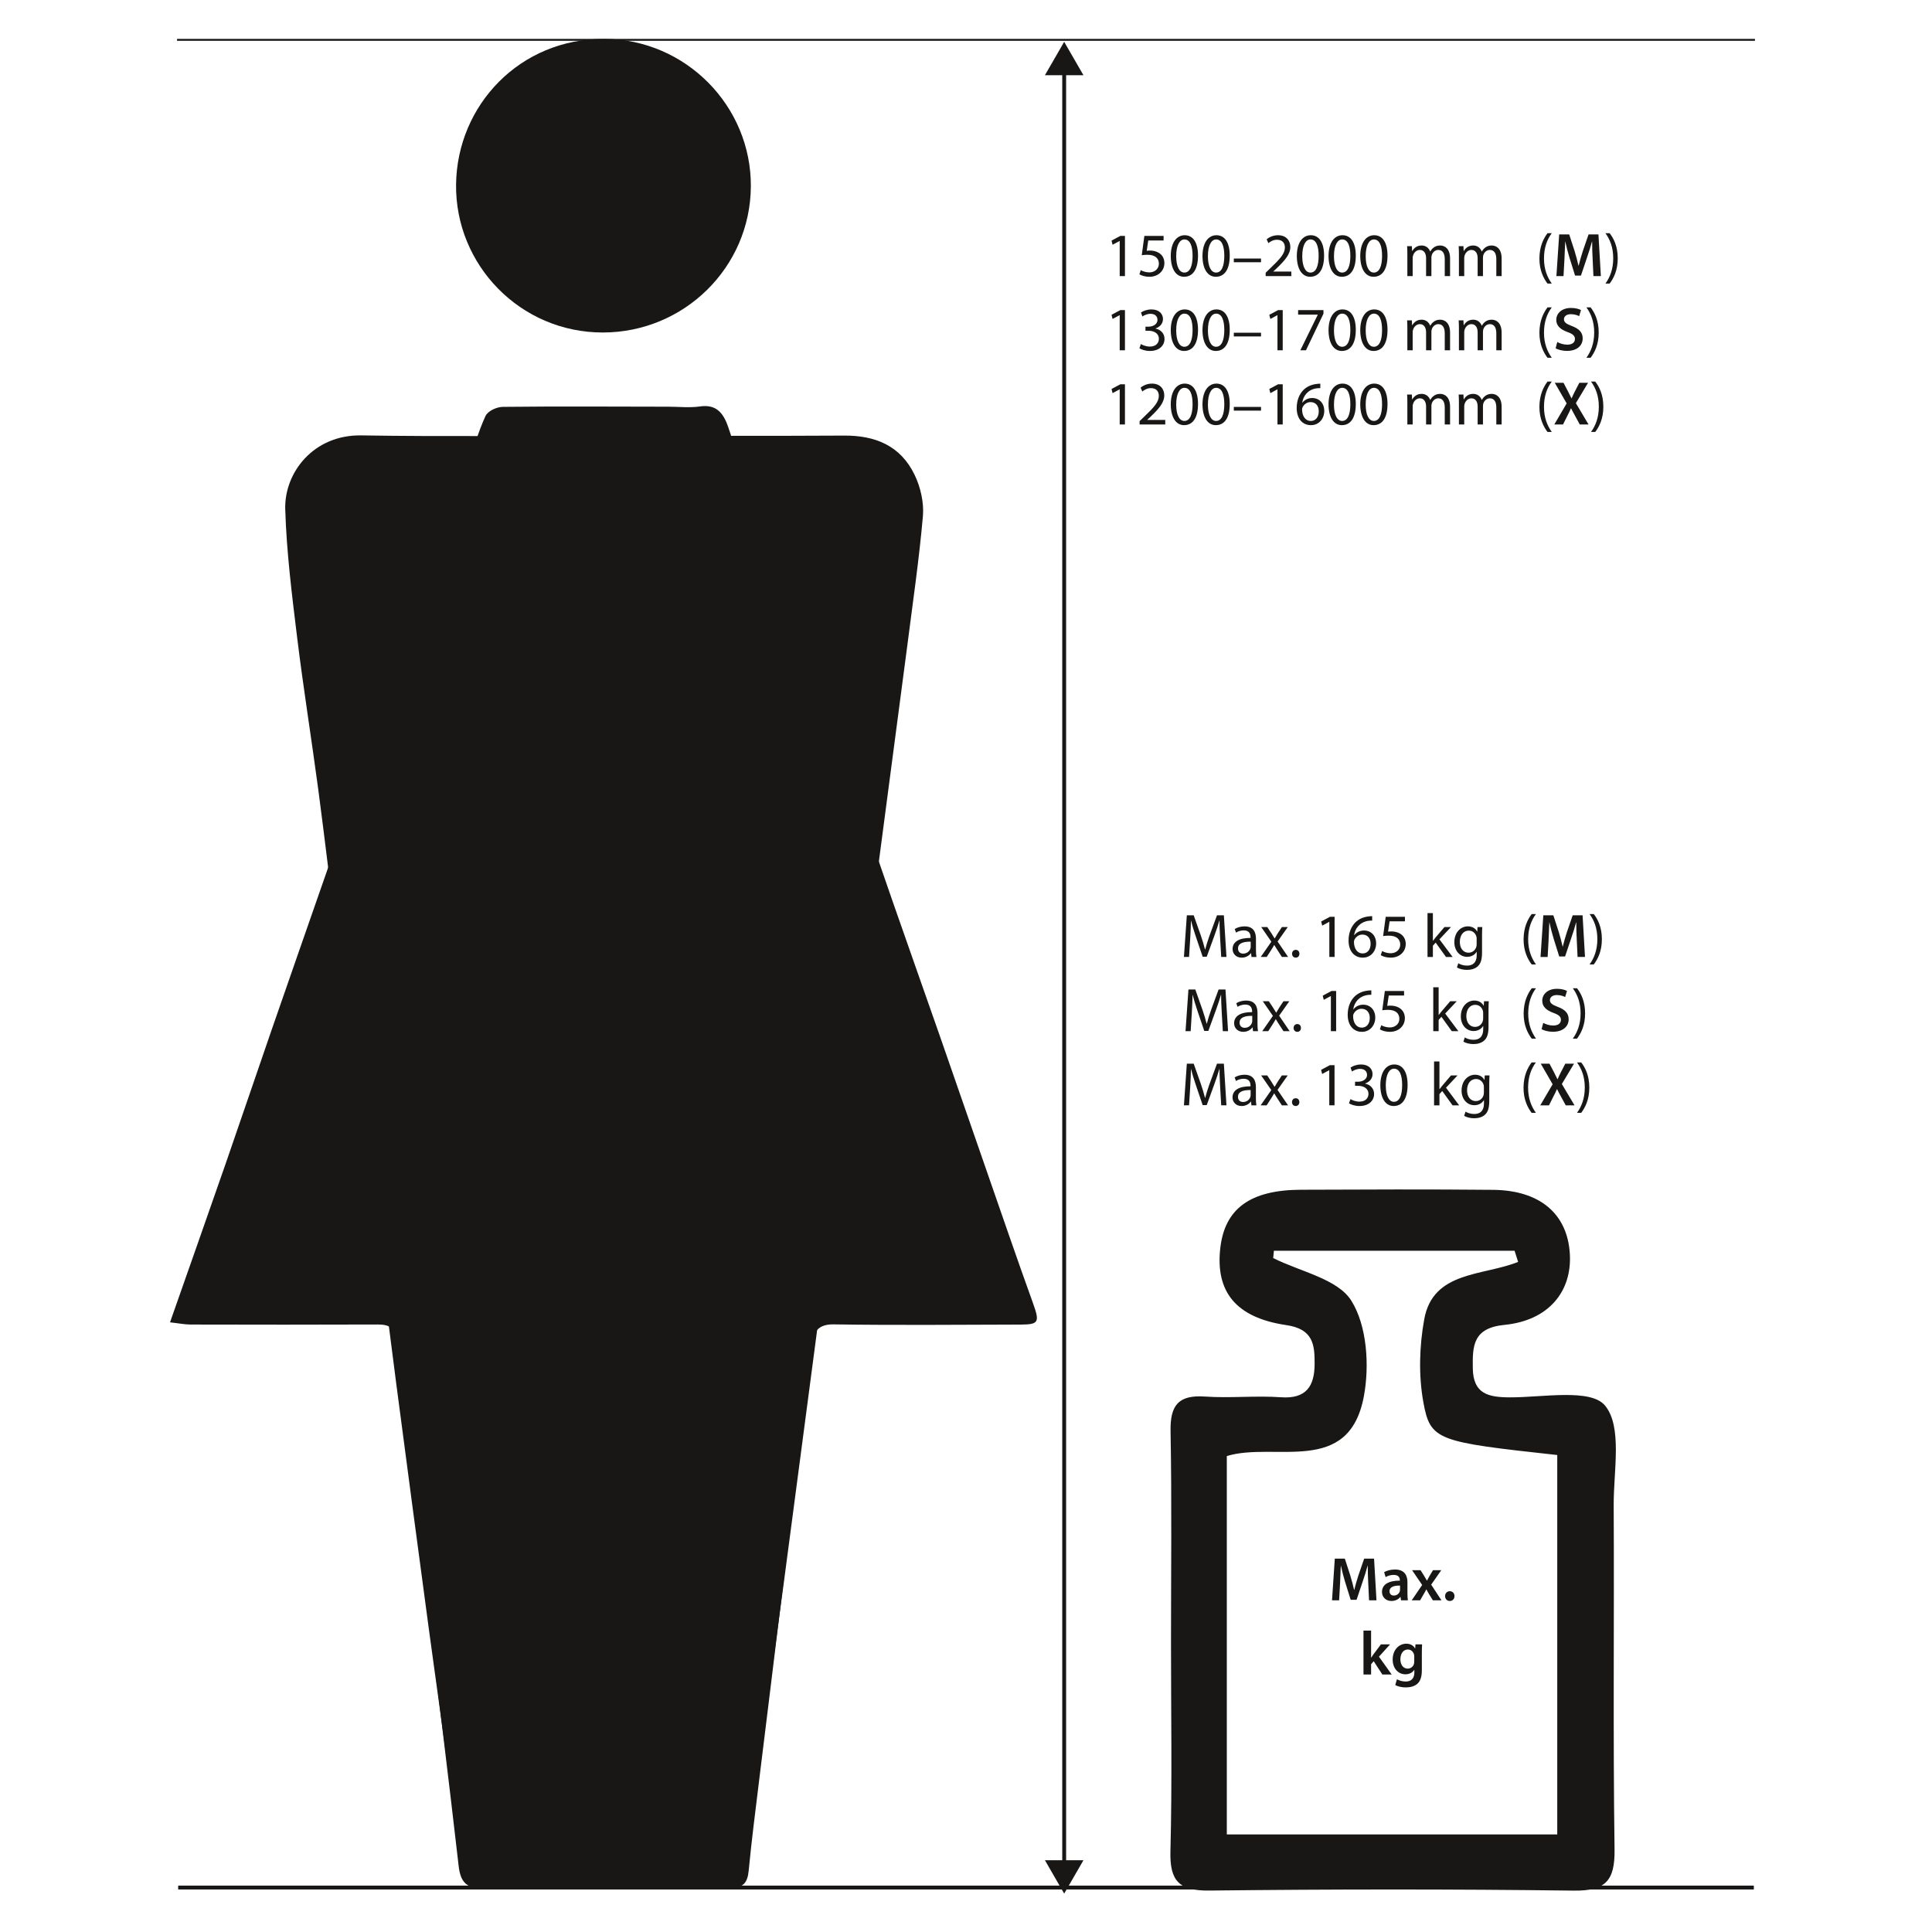 <?xml version="1.0" encoding="UTF-8"?>
<svg id="a" data-name="outline" xmlns="http://www.w3.org/2000/svg" xmlns:xlink="http://www.w3.org/1999/xlink" viewBox="0 0 1000 1000">
  <defs>
    <clipPath id="b">
      <rect x="77.63" y="20.12" width="844.741" height="959.999" style="fill: none;"/>
    </clipPath>
    <clipPath id="c">
      <rect x="77.63" y="20.12" width="844.741" height="959.999" style="fill: none;"/>
    </clipPath>
  </defs>
  <line x1="550.82" y1="965.768" x2="550.82" y2="36.007" style="fill: none; stroke: #181716; stroke-miterlimit: 10; stroke-width: 2.002px;"/>
  <polygon points="540.848 962.851 550.818 980.12 560.789 962.851 540.848 962.851" style="fill: #181716;"/>
  <polygon points="540.848 38.926 560.793 38.926 550.818 21.657 540.848 38.926" style="fill: #181716;"/>
  <line x1="92.22" y1="976.991" x2="907.781" y2="976.991" style="fill: none; stroke: #181716; stroke-miterlimit: 10; stroke-width: 2.002px;"/>
  <g style="clip-path: url(#b);">
    <line x1="91.629" y1="20.125" x2="908.369" y2="20.125" style="fill: none; stroke: #181716; stroke-miterlimit: 10; stroke-width: 2.002px;"/>
    <path d="M606.106,850.566c.004-36.611.442-73.222-.227-109.816-.244-13.386,4.073-18.849,17.795-17.898,13.068.914,26.301-.562,39.365.368,13.13.935,17.315-5.823,17.402-17.063.079-10.041-.682-18.233-14.544-20.264-26.281-3.854-36.789-17.331-34.295-39.75,2.283-20.499,15.442-30.222,41.693-30.333,33.17-.141,66.344-.269,99.515.05,24.262.232,38.476,12.423,39.733,33.079,1.187,19.503-10.975,34.564-33.795,36.809-16.364,1.609-16.616,10.806-16.426,22.555.215,13.279,8.167,14.941,19.292,14.966,17.03.033,41.689-4.702,49.12,4.222,9.094,10.922,4.413,33.844,4.508,51.585.318,59.401-.389,118.806.447,178.195.232,16.277-4.735,21.521-21.14,21.31-62.879-.802-125.779-.74-188.662-.033-15.479.17-20.466-4.888-20.077-20.247.918-35.891.294-71.824.298-107.736M659.366,647.393c-.12,1.257-.24,2.51-.36,3.772,13.953,7.051,33.311,10.719,40.432,22.058,8.122,12.944,9.454,33.476,6.517,49.381-7.7,41.681-46.006,23.485-70.96,31.04v195.857h171.037v-196.382c-62.11-6.823-65.691-7.373-69.31-27.364-2.514-13.87-2.076-28.969.455-42.901,4.57-25.147,30.523-22.36,48.599-29.705-.612-1.919-1.224-3.838-1.832-5.756h-124.579Z" style="fill: #181716;"/>
  </g>
  <g>
    <path d="M708.203,819.517c-.128-2.783-.288-6.144-.256-9.055h-.096c-.704,2.624-1.601,5.535-2.561,8.255l-3.136,9.344h-3.039l-2.88-9.216c-.832-2.751-1.601-5.695-2.176-8.383h-.064c-.096,2.815-.224,6.239-.384,9.184l-.48,8.671h-3.68l1.44-21.566h5.184l2.815,8.671c.769,2.528,1.44,5.088,1.984,7.488h.096c.576-2.336,1.312-4.992,2.144-7.52l2.976-8.64h5.12l1.248,21.566h-3.84l-.416-8.8Z" style="fill: #181716;"/>
    <path d="M725.163,828.316l-.256-1.728h-.096c-.96,1.216-2.592,2.079-4.607,2.079-3.136,0-4.896-2.271-4.896-4.64,0-3.936,3.487-5.919,9.247-5.887v-.257c0-1.023-.416-2.72-3.168-2.72-1.536,0-3.136.48-4.191,1.152l-.769-2.56c1.152-.704,3.168-1.376,5.632-1.376,4.991,0,6.432,3.168,6.432,6.56v5.631c0,1.408.063,2.784.224,3.744h-3.552ZM724.651,820.701c-2.784-.064-5.439.544-5.439,2.911,0,1.536.992,2.24,2.239,2.24,1.568,0,2.721-1.023,3.072-2.144.096-.288.128-.608.128-.864v-2.144Z" style="fill: #181716;"/>
    <path d="M735.275,812.733l1.856,2.944c.512.831.96,1.6,1.407,2.399h.097c.447-.864.896-1.664,1.344-2.464l1.728-2.88h4.288l-5.216,7.487,5.312,8.096h-4.447l-1.92-3.104c-.513-.832-.96-1.664-1.408-2.528h-.063c-.448.896-.896,1.664-1.408,2.528l-1.792,3.104h-4.352l5.407-7.936-5.216-7.647h4.384Z" style="fill: #181716;"/>
    <path d="M747.979,826.141c0-1.472,1.024-2.528,2.432-2.528,1.44,0,2.432,1.024,2.432,2.528,0,1.439-.96,2.527-2.432,2.527-1.439,0-2.432-1.088-2.432-2.527Z" style="fill: #181716;"/>
  </g>
  <g>
    <path d="M709.675,857.976h.063c.384-.608.832-1.28,1.248-1.824l3.775-5.023h4.736l-5.76,6.368,6.592,9.215h-4.832l-4.479-6.88-1.344,1.568v5.312h-3.936v-22.719h3.936v13.983Z" style="fill: #181716;"/>
    <path d="M736.073,851.128c-.063,1.056-.128,2.336-.128,4.479v8.832c0,3.264-.672,5.6-2.304,7.071-1.632,1.439-3.872,1.888-6.016,1.888-1.983,0-4.096-.416-5.439-1.248l.864-2.976c.991.576,2.655,1.184,4.543,1.184,2.561,0,4.48-1.344,4.48-4.703v-1.344h-.064c-.896,1.376-2.496,2.304-4.544,2.304-3.871,0-6.623-3.2-6.623-7.616,0-5.119,3.327-8.223,7.071-8.223,2.368,0,3.775,1.151,4.512,2.432h.063l.16-2.08h3.424ZM732.01,857.367c0-.352-.032-.735-.128-1.056-.416-1.439-1.536-2.527-3.2-2.527-2.207,0-3.84,1.92-3.84,5.087,0,2.656,1.345,4.8,3.809,4.8,1.472,0,2.751-.96,3.199-2.367.096-.416.16-.96.16-1.408v-2.528Z" style="fill: #181716;"/>
  </g>
  <g style="clip-path: url(#c);">
    <path d="M312.277,225.541c41.54,0,83.08.161,124.621-.079,15.843-.095,29.122,4.95,36.553,20.417,3.015,6.273,4.851,14.284,4.251,21.211-1.964,22.526-5.264,44.923-8.122,67.358-1.89,14.879-61.903,469.87-63.913,484.985-3.751,28.22-7.593,56.424-11.377,84.64-2.961,22.166-5.93,44.336-8.792,66.518-.641,4.979-3.767,6.108-7.651,6.191-6.964.153-13.928.215-20.892.211-35.536-.025-71.071-.054-106.611-.141-9.95-.025-10.521-1.183-11.848-11.703-3.432-27.236-7.27-54.414-10.971-81.612-1.848-13.601-3.796-27.186-5.612-40.788-5.653-42.318-11.352-84.623-16.868-126.961-4.954-38.054-9.516-76.166-14.573-114.208-4.95-37.285-10.434-74.487-15.438-111.764-3.623-26.955-6.683-53.992-10.268-80.951-3.523-26.442-7.775-52.78-11.008-79.259-2.676-21.909-5.442-43.918-6.116-65.956-.579-19.035,14.66-38.67,39.295-38.286,41.772.662,83.56.182,125.34.178" style="fill: #181716;"/>
    <path d="M88.002,684.434c10.066-28.679,19.548-55.514,28.898-82.419,7.985-22.976,15.76-46.048,23.721-69.037,9.511-27.484,19.126-54.918,28.687-82.382,8.006-22.968,16.016-45.932,23.994-68.913,7.981-22.985,15.901-45.998,23.874-68.983,8.25-23.77,16.546-47.516,24.796-71.282,3.031-8.722,5.488-17.795,9.292-26.024,1.278-2.762,5.893-4.772,9.003-4.805,28.617-.318,57.247-.124,85.876-.083,5.38.008,10.831.629,16.128-.128,7.791-1.117,11.935,2.465,14.739,10.926,9.069,27.385,18.564,54.575,28.03,81.778,9.557,27.455,19.329,54.811,28.902,82.266,9.474,27.182,18.779,54.447,28.237,81.637,8.085,23.233,16.318,46.395,24.424,69.62,8.01,22.968,15.925,45.986,23.923,68.962,7.994,22.98,15.884,46.015,24.126,68.875,3.54,9.826,3.114,11.133-6.335,11.153-32.298.079-64.595.389-96.889-.103-7.667-.116-10.698,3.627-11.658,11.463-1.563,12.741-3.077,25.499-4.561,38.257-3.507,30.06-6.894,60.141-10.496,90.185-3.904,32.579-8.015,65.124-11.984,97.691-1.828,15.007-3.759,30.007-5.198,45.072-.616,6.464-2.928,8.817-8.436,8.796-43.798-.157-87.592-.116-131.39-.045-6.505.008-9.4-3.106-10.305-11.05-5.273-46.217-11.083-92.352-16.525-138.545-3.54-30.044-6.737-60.141-10.14-90.21-1.605-14.184-3.457-28.332-4.954-42.533-.794-7.46-4.623-9.04-10.248-9.015-32.298.136-64.595.091-96.893.021-3.056-.008-6.108-.641-10.636-1.145" style="fill: #181716;"/>
    <path d="M388.64,96.561c-.294,41.867-34.539,75.463-76.513,75.542-42.789.074-76.575-34.969-76.067-76.65.5-40.936,32.98-75.562,76.828-75.327,42.078.227,76.042,34.824,75.752,76.435" style="fill: #181716;"/>
  </g>
  <g>
    <path d="M579.554,124.731h-.064l-3.615,1.952-.544-2.144,4.543-2.433h2.4v20.799h-2.72v-18.175Z" style="fill: #181716;"/>
    <path d="M602.272,124.476h-7.936l-.8,5.344c.479-.064.928-.128,1.695-.128,1.6,0,3.2.352,4.479,1.12,1.632.928,2.976,2.72,2.976,5.343,0,4.064-3.231,7.104-7.743,7.104-2.271,0-4.191-.64-5.184-1.279l.704-2.145c.864.513,2.56,1.152,4.447,1.152,2.656,0,4.928-1.728,4.928-4.512-.031-2.688-1.823-4.607-5.983-4.607-1.184,0-2.111.128-2.88.224l1.344-9.983h9.952v2.368Z" style="fill: #181716;"/>
    <path d="M620.096,132.283c0,7.071-2.624,10.975-7.231,10.975-4.063,0-6.815-3.808-6.879-10.687,0-6.976,3.008-10.815,7.231-10.815,4.383,0,6.879,3.903,6.879,10.527ZM608.801,132.603c0,5.408,1.664,8.479,4.224,8.479,2.88,0,4.256-3.359,4.256-8.671,0-5.12-1.312-8.479-4.224-8.479-2.464,0-4.256,3.008-4.256,8.671Z" style="fill: #181716;"/>
    <path d="M636.511,132.283c0,7.071-2.624,10.975-7.231,10.975-4.063,0-6.815-3.808-6.879-10.687,0-6.976,3.008-10.815,7.231-10.815,4.383,0,6.879,3.903,6.879,10.527ZM625.216,132.603c0,5.408,1.664,8.479,4.224,8.479,2.88,0,4.256-3.359,4.256-8.671,0-5.12-1.312-8.479-4.224-8.479-2.464,0-4.256,3.008-4.256,8.671Z" style="fill: #181716;"/>
    <path d="M652.703,133.819v1.919h-14.079v-1.919h14.079Z" style="fill: #181716;"/>
    <path d="M655.103,142.906v-1.728l2.208-2.145c5.312-5.056,7.712-7.743,7.744-10.879,0-2.111-1.024-4.063-4.128-4.063-1.888,0-3.456.96-4.416,1.76l-.896-1.984c1.439-1.216,3.487-2.111,5.888-2.111,4.479,0,6.367,3.071,6.367,6.048,0,3.839-2.784,6.943-7.168,11.167l-1.663,1.536v.063h9.343v2.336h-13.279Z" style="fill: #181716;"/>
    <path d="M685.342,132.283c0,7.071-2.624,10.975-7.231,10.975-4.063,0-6.815-3.808-6.879-10.687,0-6.976,3.008-10.815,7.231-10.815,4.383,0,6.879,3.903,6.879,10.527ZM674.047,132.603c0,5.408,1.664,8.479,4.224,8.479,2.88,0,4.256-3.359,4.256-8.671,0-5.12-1.312-8.479-4.224-8.479-2.464,0-4.256,3.008-4.256,8.671Z" style="fill: #181716;"/>
    <path d="M701.757,132.283c0,7.071-2.624,10.975-7.231,10.975-4.063,0-6.815-3.808-6.879-10.687,0-6.976,3.008-10.815,7.231-10.815,4.383,0,6.879,3.903,6.879,10.527ZM690.462,132.603c0,5.408,1.664,8.479,4.224,8.479,2.88,0,4.256-3.359,4.256-8.671,0-5.12-1.312-8.479-4.224-8.479-2.464,0-4.256,3.008-4.256,8.671Z" style="fill: #181716;"/>
    <path d="M718.173,132.283c0,7.071-2.624,10.975-7.231,10.975-4.063,0-6.815-3.808-6.879-10.687,0-6.976,3.008-10.815,7.231-10.815,4.383,0,6.879,3.903,6.879,10.527ZM706.878,132.603c0,5.408,1.664,8.479,4.224,8.479,2.88,0,4.256-3.359,4.256-8.671,0-5.12-1.312-8.479-4.224-8.479-2.464,0-4.256,3.008-4.256,8.671Z" style="fill: #181716;"/>
    <path d="M728.444,131.611c0-1.601-.032-2.912-.128-4.192h2.464l.128,2.496h.096c.864-1.472,2.304-2.848,4.864-2.848,2.111,0,3.711,1.28,4.383,3.104h.064c.479-.863,1.088-1.535,1.728-2.016.928-.704,1.952-1.088,3.424-1.088,2.048,0,5.088,1.344,5.088,6.72v9.119h-2.752v-8.768c0-2.976-1.088-4.768-3.359-4.768-1.601,0-2.848,1.184-3.328,2.56-.128.385-.224.896-.224,1.408v9.567h-2.752v-9.279c0-2.464-1.088-4.256-3.231-4.256-1.761,0-3.04,1.408-3.488,2.816-.16.415-.224.896-.224,1.375v9.344h-2.752v-11.295Z" style="fill: #181716;"/>
    <path d="M755.133,131.611c0-1.601-.032-2.912-.128-4.192h2.464l.128,2.496h.096c.864-1.472,2.304-2.848,4.864-2.848,2.111,0,3.711,1.28,4.383,3.104h.064c.479-.863,1.088-1.535,1.728-2.016.928-.704,1.952-1.088,3.424-1.088,2.048,0,5.088,1.344,5.088,6.72v9.119h-2.752v-8.768c0-2.976-1.088-4.768-3.359-4.768-1.601,0-2.848,1.184-3.328,2.56-.128.385-.224.896-.224,1.408v9.567h-2.752v-9.279c0-2.464-1.088-4.256-3.231-4.256-1.761,0-3.04,1.408-3.488,2.816-.16.415-.224.896-.224,1.375v9.344h-2.752v-11.295Z" style="fill: #181716;"/>
    <path d="M803.195,120.7c-2.336,3.136-4.031,7.295-4.031,13.087,0,5.695,1.76,9.791,4.031,12.991h-2.208c-2.016-2.656-4.191-6.752-4.191-12.991.032-6.304,2.176-10.399,4.191-13.087h2.208Z" style="fill: #181716;"/>
  </g>
  <path d="M824.344,134.106c-.128-2.783-.288-6.144-.256-9.055h-.096c-.704,2.624-1.601,5.535-2.561,8.255l-3.136,9.344h-3.039l-2.88-9.216c-.832-2.751-1.601-5.695-2.176-8.383h-.064c-.096,2.815-.224,6.239-.384,9.184l-.48,8.671h-3.68l1.44-21.566h5.184l2.815,8.671c.769,2.528,1.44,5.088,1.984,7.488h.096c.576-2.336,1.312-4.992,2.144-7.52l2.976-8.64h5.12l1.248,21.566h-3.84l-.416-8.8Z" style="fill: #181716;"/>
  <path d="M830.97,146.778c2.272-3.168,4.032-7.328,4.032-13.087,0-5.729-1.729-9.824-4.032-12.991h2.176c2.048,2.623,4.192,6.719,4.192,13.022,0,6.271-2.145,10.336-4.192,13.056h-2.176Z" style="fill: #181716;"/>
  <g>
    <path d="M579.554,163.134h-.064l-3.615,1.952-.544-2.144,4.543-2.433h2.4v20.799h-2.72v-18.175Z" style="fill: #181716;"/>
    <path d="M590.529,178.077c.8.512,2.655,1.312,4.607,1.312,3.615,0,4.735-2.304,4.703-4.031-.031-2.912-2.655-4.16-5.375-4.16h-1.568v-2.111h1.568c2.048,0,4.64-1.057,4.64-3.521,0-1.663-1.057-3.136-3.648-3.136-1.663,0-3.264.736-4.159,1.376l-.736-2.048c1.088-.8,3.2-1.6,5.439-1.6,4.096,0,5.952,2.432,5.952,4.96,0,2.144-1.28,3.968-3.84,4.896v.063c2.56.513,4.64,2.432,4.64,5.344,0,3.328-2.592,6.239-7.583,6.239-2.336,0-4.384-.735-5.408-1.407l.769-2.176Z" style="fill: #181716;"/>
    <path d="M620.096,170.686c0,7.071-2.624,10.975-7.231,10.975-4.063,0-6.815-3.808-6.879-10.687,0-6.976,3.008-10.815,7.231-10.815,4.383,0,6.879,3.903,6.879,10.527ZM608.801,171.005c0,5.408,1.664,8.479,4.224,8.479,2.88,0,4.256-3.359,4.256-8.671,0-5.12-1.312-8.479-4.224-8.479-2.464,0-4.256,3.008-4.256,8.671Z" style="fill: #181716;"/>
    <path d="M636.511,170.686c0,7.071-2.624,10.975-7.231,10.975-4.063,0-6.815-3.808-6.879-10.687,0-6.976,3.008-10.815,7.231-10.815,4.383,0,6.879,3.903,6.879,10.527ZM625.216,171.005c0,5.408,1.664,8.479,4.224,8.479,2.88,0,4.256-3.359,4.256-8.671,0-5.12-1.312-8.479-4.224-8.479-2.464,0-4.256,3.008-4.256,8.671Z" style="fill: #181716;"/>
    <path d="M652.703,172.222v1.919h-14.079v-1.919h14.079Z" style="fill: #181716;"/>
    <path d="M661.215,163.134h-.064l-3.615,1.952-.544-2.144,4.543-2.433h2.4v20.799h-2.72v-18.175Z" style="fill: #181716;"/>
    <path d="M685.022,160.51v1.856l-9.056,18.942h-2.912l9.023-18.398v-.064h-10.175v-2.336h13.119Z" style="fill: #181716;"/>
    <path d="M701.757,170.686c0,7.071-2.624,10.975-7.231,10.975-4.063,0-6.815-3.808-6.879-10.687,0-6.976,3.008-10.815,7.231-10.815,4.383,0,6.879,3.903,6.879,10.527ZM690.462,171.005c0,5.408,1.664,8.479,4.224,8.479,2.88,0,4.256-3.359,4.256-8.671,0-5.12-1.312-8.479-4.224-8.479-2.464,0-4.256,3.008-4.256,8.671Z" style="fill: #181716;"/>
    <path d="M718.173,170.686c0,7.071-2.624,10.975-7.231,10.975-4.063,0-6.815-3.808-6.879-10.687,0-6.976,3.008-10.815,7.231-10.815,4.383,0,6.879,3.903,6.879,10.527ZM706.878,171.005c0,5.408,1.664,8.479,4.224,8.479,2.88,0,4.256-3.359,4.256-8.671,0-5.12-1.312-8.479-4.224-8.479-2.464,0-4.256,3.008-4.256,8.671Z" style="fill: #181716;"/>
    <path d="M728.444,170.014c0-1.601-.032-2.912-.128-4.192h2.464l.128,2.496h.096c.864-1.472,2.304-2.848,4.864-2.848,2.111,0,3.711,1.28,4.383,3.104h.064c.479-.863,1.088-1.535,1.728-2.016.928-.704,1.952-1.088,3.424-1.088,2.048,0,5.088,1.344,5.088,6.72v9.119h-2.752v-8.768c0-2.976-1.088-4.768-3.359-4.768-1.601,0-2.848,1.184-3.328,2.56-.128.385-.224.896-.224,1.408v9.567h-2.752v-9.279c0-2.464-1.088-4.256-3.231-4.256-1.761,0-3.04,1.408-3.488,2.816-.16.415-.224.896-.224,1.375v9.344h-2.752v-11.295Z" style="fill: #181716;"/>
    <path d="M755.133,170.014c0-1.601-.032-2.912-.128-4.192h2.464l.128,2.496h.096c.864-1.472,2.304-2.848,4.864-2.848,2.111,0,3.711,1.28,4.383,3.104h.064c.479-.863,1.088-1.535,1.728-2.016.928-.704,1.952-1.088,3.424-1.088,2.048,0,5.088,1.344,5.088,6.72v9.119h-2.752v-8.768c0-2.976-1.088-4.768-3.359-4.768-1.601,0-2.848,1.184-3.328,2.56-.128.385-.224.896-.224,1.408v9.567h-2.752v-9.279c0-2.464-1.088-4.256-3.231-4.256-1.761,0-3.04,1.408-3.488,2.816-.16.415-.224.896-.224,1.375v9.344h-2.752v-11.295Z" style="fill: #181716;"/>
    <path d="M803.195,159.103c-2.336,3.136-4.031,7.295-4.031,13.087,0,5.695,1.76,9.791,4.031,12.991h-2.208c-2.016-2.656-4.191-6.752-4.191-12.991.032-6.304,2.176-10.399,4.191-13.087h2.208Z" style="fill: #181716;"/>
  </g>
  <path d="M806.041,177.021c1.28.736,3.2,1.376,5.216,1.376,2.527,0,3.936-1.184,3.936-2.943,0-1.632-1.088-2.592-3.84-3.584-3.552-1.279-5.823-3.168-5.823-6.271,0-3.52,2.943-6.207,7.615-6.207,2.336,0,4.063.512,5.184,1.088l-.96,3.167c-.768-.416-2.271-1.023-4.288-1.023-2.495,0-3.583,1.344-3.583,2.592,0,1.664,1.248,2.432,4.128,3.552,3.743,1.408,5.567,3.296,5.567,6.399,0,3.456-2.624,6.464-8.191,6.464-2.272,0-4.64-.641-5.824-1.344l.864-3.265Z" style="fill: #181716;"/>
  <path d="M821.118,185.181c2.272-3.168,4.032-7.328,4.032-13.087,0-5.729-1.729-9.824-4.032-12.991h2.176c2.048,2.623,4.192,6.719,4.192,13.022,0,6.271-2.145,10.336-4.192,13.056h-2.176Z" style="fill: #181716;"/>
  <g>
    <path d="M579.554,201.532h-.064l-3.615,1.952-.544-2.144,4.543-2.433h2.4v20.799h-2.72v-18.175Z" style="fill: #181716;"/>
    <path d="M589.856,219.707v-1.728l2.208-2.145c5.312-5.056,7.712-7.743,7.744-10.879,0-2.111-1.024-4.063-4.128-4.063-1.888,0-3.456.96-4.416,1.76l-.896-1.984c1.439-1.216,3.487-2.111,5.888-2.111,4.479,0,6.367,3.071,6.367,6.048,0,3.839-2.784,6.943-7.168,11.167l-1.663,1.536v.063h9.343v2.336h-13.279Z" style="fill: #181716;"/>
    <path d="M620.096,209.084c0,7.071-2.624,10.975-7.231,10.975-4.063,0-6.815-3.808-6.879-10.687,0-6.976,3.008-10.815,7.231-10.815,4.383,0,6.879,3.903,6.879,10.527ZM608.801,209.403c0,5.408,1.664,8.479,4.224,8.479,2.88,0,4.256-3.359,4.256-8.671,0-5.12-1.312-8.479-4.224-8.479-2.464,0-4.256,3.008-4.256,8.671Z" style="fill: #181716;"/>
    <path d="M636.511,209.084c0,7.071-2.624,10.975-7.231,10.975-4.063,0-6.815-3.808-6.879-10.687,0-6.976,3.008-10.815,7.231-10.815,4.383,0,6.879,3.903,6.879,10.527ZM625.216,209.403c0,5.408,1.664,8.479,4.224,8.479,2.88,0,4.256-3.359,4.256-8.671,0-5.12-1.312-8.479-4.224-8.479-2.464,0-4.256,3.008-4.256,8.671Z" style="fill: #181716;"/>
    <path d="M652.703,210.62v1.919h-14.079v-1.919h14.079Z" style="fill: #181716;"/>
    <path d="M661.215,201.532h-.064l-3.615,1.952-.544-2.144,4.543-2.433h2.4v20.799h-2.72v-18.175Z" style="fill: #181716;"/>
    <path d="M683.391,200.893c-.576-.032-1.312,0-2.112.128-4.416.735-6.752,3.968-7.231,7.392h.096c.992-1.312,2.72-2.4,5.023-2.4,3.68,0,6.271,2.656,6.271,6.72,0,3.808-2.592,7.327-6.911,7.327-4.447,0-7.359-3.455-7.359-8.863,0-4.096,1.472-7.327,3.52-9.375,1.729-1.696,4.032-2.752,6.655-3.071.832-.129,1.536-.16,2.049-.16v2.304ZM682.59,212.892c0-2.976-1.695-4.768-4.287-4.768-1.696,0-3.264,1.056-4.032,2.56-.191.32-.319.736-.319,1.248.063,3.424,1.632,5.951,4.575,5.951,2.432,0,4.063-2.016,4.063-4.991Z" style="fill: #181716;"/>
    <path d="M701.757,209.084c0,7.071-2.624,10.975-7.231,10.975-4.063,0-6.815-3.808-6.879-10.687,0-6.976,3.008-10.815,7.231-10.815,4.383,0,6.879,3.903,6.879,10.527ZM690.462,209.403c0,5.408,1.664,8.479,4.224,8.479,2.88,0,4.256-3.359,4.256-8.671,0-5.12-1.312-8.479-4.224-8.479-2.464,0-4.256,3.008-4.256,8.671Z" style="fill: #181716;"/>
    <path d="M718.173,209.084c0,7.071-2.624,10.975-7.231,10.975-4.063,0-6.815-3.808-6.879-10.687,0-6.976,3.008-10.815,7.231-10.815,4.383,0,6.879,3.903,6.879,10.527ZM706.878,209.403c0,5.408,1.664,8.479,4.224,8.479,2.88,0,4.256-3.359,4.256-8.671,0-5.12-1.312-8.479-4.224-8.479-2.464,0-4.256,3.008-4.256,8.671Z" style="fill: #181716;"/>
    <path d="M728.444,208.412c0-1.601-.032-2.912-.128-4.192h2.464l.128,2.496h.096c.864-1.472,2.304-2.848,4.864-2.848,2.111,0,3.711,1.28,4.383,3.104h.064c.479-.863,1.088-1.535,1.728-2.016.928-.704,1.952-1.088,3.424-1.088,2.048,0,5.088,1.344,5.088,6.72v9.119h-2.752v-8.768c0-2.976-1.088-4.768-3.359-4.768-1.601,0-2.848,1.184-3.328,2.56-.128.385-.224.896-.224,1.408v9.567h-2.752v-9.279c0-2.464-1.088-4.256-3.231-4.256-1.761,0-3.04,1.408-3.488,2.816-.16.415-.224.896-.224,1.375v9.344h-2.752v-11.295Z" style="fill: #181716;"/>
    <path d="M755.133,208.412c0-1.601-.032-2.912-.128-4.192h2.464l.128,2.496h.096c.864-1.472,2.304-2.848,4.864-2.848,2.111,0,3.711,1.28,4.383,3.104h.064c.479-.863,1.088-1.535,1.728-2.016.928-.704,1.952-1.088,3.424-1.088,2.048,0,5.088,1.344,5.088,6.72v9.119h-2.752v-8.768c0-2.976-1.088-4.768-3.359-4.768-1.601,0-2.848,1.184-3.328,2.56-.128.385-.224.896-.224,1.408v9.567h-2.752v-9.279c0-2.464-1.088-4.256-3.231-4.256-1.761,0-3.04,1.408-3.488,2.816-.16.415-.224.896-.224,1.375v9.344h-2.752v-11.295Z" style="fill: #181716;"/>
    <path d="M803.195,197.501c-2.336,3.136-4.031,7.295-4.031,13.087,0,5.695,1.76,9.791,4.031,12.991h-2.208c-2.016-2.656-4.191-6.752-4.191-12.991.032-6.304,2.176-10.399,4.191-13.087h2.208Z" style="fill: #181716;"/>
  </g>
  <path d="M817.688,219.707l-2.336-4.288c-.928-1.663-1.536-2.815-2.144-4.063h-.097c-.512,1.248-1.088,2.4-1.951,4.063l-2.145,4.288h-4.512l6.399-10.911-6.144-10.655h4.512l2.336,4.447c.704,1.345,1.216,2.4,1.792,3.616h.064c.575-1.344,1.023-2.304,1.695-3.616l2.304-4.447h4.512l-6.303,10.527,6.559,11.039h-4.543Z" style="fill: #181716;"/>
  <path d="M823.517,223.579c2.272-3.168,4.032-7.328,4.032-13.087,0-5.729-1.729-9.824-4.032-12.991h2.176c2.048,2.623,4.192,6.719,4.192,13.022,0,6.271-2.145,10.336-4.192,13.056h-2.176Z" style="fill: #181716;"/>
  <g>
    <path d="M631.55,485.849c-.16-3.008-.352-6.623-.32-9.311h-.096c-.735,2.527-1.632,5.215-2.72,8.191l-3.808,10.463h-2.112l-3.487-10.271c-1.024-3.04-1.888-5.823-2.496-8.383h-.063c-.064,2.688-.225,6.303-.416,9.535l-.576,9.247h-2.656l1.504-21.566h3.552l3.68,10.432c.896,2.655,1.632,5.023,2.176,7.263h.097c.544-2.176,1.312-4.543,2.271-7.263l3.84-10.432h3.552l1.344,21.566h-2.72l-.544-9.472Z" style="fill: #181716;"/>
    <path d="M647.773,495.32l-.224-1.952h-.097c-.863,1.216-2.527,2.304-4.735,2.304-3.136,0-4.735-2.207-4.735-4.447,0-3.744,3.327-5.792,9.312-5.76v-.319c0-1.28-.353-3.584-3.521-3.584-1.439,0-2.943.448-4.031,1.151l-.64-1.855c1.279-.832,3.136-1.376,5.087-1.376,4.736,0,5.888,3.231,5.888,6.336v5.791c0,1.344.064,2.656.256,3.712h-2.56ZM647.357,487.417c-3.071-.064-6.56.479-6.56,3.487,0,1.824,1.216,2.688,2.656,2.688,2.016,0,3.296-1.28,3.743-2.592.097-.288.16-.608.16-.896v-2.688Z" style="fill: #181716;"/>
    <path d="M655.934,479.833l2.208,3.328c.576.864,1.056,1.664,1.568,2.528h.096c.512-.929,1.023-1.729,1.536-2.561l2.176-3.296h3.039l-5.279,7.488,5.439,7.999h-3.199l-2.272-3.487c-.607-.896-1.119-1.761-1.663-2.688h-.064c-.512.928-1.056,1.76-1.632,2.688l-2.24,3.487h-3.104l5.504-7.903-5.248-7.584h3.136Z" style="fill: #181716;"/>
    <path d="M668.767,493.656c0-1.184.8-2.016,1.92-2.016s1.888.832,1.888,2.016c0,1.152-.736,2.016-1.92,2.016-1.12,0-1.888-.863-1.888-2.016Z" style="fill: #181716;"/>
    <path d="M688.062,477.146h-.064l-3.615,1.952-.544-2.144,4.543-2.433h2.4v20.799h-2.72v-18.175Z" style="fill: #181716;"/>
    <path d="M710.236,476.506c-.576-.032-1.312,0-2.112.128-4.416.735-6.752,3.968-7.231,7.392h.096c.992-1.312,2.72-2.4,5.023-2.4,3.68,0,6.271,2.656,6.271,6.72,0,3.808-2.592,7.327-6.911,7.327-4.447,0-7.359-3.455-7.359-8.863,0-4.096,1.472-7.327,3.52-9.375,1.729-1.696,4.032-2.752,6.655-3.071.832-.129,1.536-.16,2.049-.16v2.304ZM709.436,488.505c0-2.976-1.695-4.768-4.287-4.768-1.696,0-3.264,1.056-4.032,2.56-.191.32-.319.736-.319,1.248.063,3.424,1.632,5.951,4.575,5.951,2.432,0,4.063-2.016,4.063-4.991Z" style="fill: #181716;"/>
    <path d="M727.195,476.89h-7.936l-.801,5.344c.48-.064.929-.128,1.696-.128,1.6,0,3.2.352,4.479,1.12,1.632.928,2.976,2.72,2.976,5.343,0,4.064-3.231,7.104-7.743,7.104-2.271,0-4.191-.64-5.184-1.279l.704-2.145c.864.513,2.56,1.152,4.447,1.152,2.656,0,4.928-1.728,4.928-4.512-.031-2.688-1.823-4.607-5.983-4.607-1.184,0-2.111.128-2.88.224l1.344-9.983h9.952v2.368Z" style="fill: #181716;"/>
    <path d="M741.658,486.937h.064c.384-.544.928-1.216,1.376-1.76l4.544-5.344h3.392l-5.983,6.368,6.815,9.119h-3.424l-5.344-7.424-1.44,1.601v5.823h-2.783v-22.719h2.783v14.335Z" style="fill: #181716;"/>
    <path d="M767.226,479.833c-.063,1.12-.128,2.368-.128,4.256v8.991c0,3.552-.704,5.728-2.208,7.072-1.504,1.407-3.68,1.855-5.631,1.855-1.856,0-3.904-.448-5.152-1.28l.704-2.144c1.024.64,2.624,1.216,4.544,1.216,2.88,0,4.991-1.504,4.991-5.407v-1.729h-.063c-.864,1.44-2.528,2.592-4.928,2.592-3.84,0-6.592-3.264-6.592-7.551,0-5.248,3.424-8.224,6.976-8.224,2.688,0,4.16,1.408,4.832,2.688h.063l.128-2.336h2.464ZM764.313,485.945c0-.48-.031-.896-.159-1.28-.513-1.632-1.889-2.976-3.937-2.976-2.688,0-4.607,2.271-4.607,5.855,0,3.04,1.536,5.567,4.576,5.567,1.728,0,3.296-1.088,3.903-2.88.16-.479.224-1.023.224-1.504v-2.783Z" style="fill: #181716;"/>
    <path d="M795.002,473.114c-2.336,3.136-4.031,7.295-4.031,13.087,0,5.695,1.76,9.791,4.031,12.991h-2.208c-2.016-2.656-4.191-6.752-4.191-12.991.032-6.304,2.176-10.399,4.191-13.087h2.208Z" style="fill: #181716;"/>
  </g>
  <path d="M816.133,486.521c-.128-2.783-.288-6.144-.256-9.055h-.096c-.704,2.624-1.601,5.535-2.561,8.255l-3.136,9.344h-3.039l-2.88-9.216c-.832-2.751-1.601-5.695-2.176-8.383h-.064c-.096,2.815-.224,6.239-.384,9.184l-.48,8.671h-3.68l1.44-21.566h5.184l2.815,8.671c.769,2.528,1.44,5.088,1.984,7.488h.096c.576-2.336,1.312-4.992,2.144-7.52l2.976-8.64h5.12l1.248,21.566h-3.84l-.416-8.8Z" style="fill: #181716;"/>
  <path d="M822.759,499.192c2.272-3.168,4.032-7.328,4.032-13.087,0-5.729-1.729-9.824-4.032-12.991h2.176c2.048,2.623,4.192,6.719,4.192,13.022,0,6.271-2.145,10.336-4.192,13.056h-2.176Z" style="fill: #181716;"/>
  <g>
    <path d="M632.382,524.251c-.16-3.008-.352-6.623-.32-9.311h-.096c-.735,2.527-1.632,5.215-2.72,8.191l-3.808,10.463h-2.112l-3.487-10.271c-1.024-3.04-1.888-5.823-2.496-8.383h-.063c-.064,2.688-.225,6.303-.416,9.535l-.576,9.247h-2.656l1.504-21.566h3.552l3.68,10.432c.896,2.655,1.632,5.023,2.176,7.263h.097c.544-2.176,1.312-4.543,2.271-7.263l3.84-10.432h3.552l1.344,21.566h-2.72l-.544-9.472Z" style="fill: #181716;"/>
    <path d="M648.574,533.723l-.224-1.952h-.097c-.863,1.216-2.527,2.304-4.735,2.304-3.136,0-4.735-2.207-4.735-4.447,0-3.744,3.327-5.792,9.312-5.76v-.319c0-1.28-.353-3.584-3.521-3.584-1.439,0-2.943.448-4.031,1.151l-.64-1.855c1.279-.832,3.136-1.376,5.087-1.376,4.736,0,5.888,3.231,5.888,6.336v5.791c0,1.344.064,2.656.256,3.712h-2.56ZM648.158,525.819c-3.071-.064-6.56.479-6.56,3.487,0,1.824,1.216,2.688,2.656,2.688,2.016,0,3.296-1.28,3.743-2.592.097-.288.16-.608.16-.896v-2.688Z" style="fill: #181716;"/>
    <path d="M656.734,518.235l2.208,3.328c.576.864,1.056,1.664,1.568,2.528h.096c.512-.929,1.023-1.729,1.536-2.561l2.176-3.296h3.039l-5.279,7.488,5.439,7.999h-3.199l-2.272-3.487c-.607-.896-1.119-1.761-1.663-2.688h-.064c-.512.928-1.056,1.76-1.632,2.688l-2.24,3.487h-3.104l5.504-7.903-5.248-7.584h3.136Z" style="fill: #181716;"/>
    <path d="M669.566,532.059c0-1.184.8-2.016,1.92-2.016s1.888.832,1.888,2.016c0,1.152-.736,2.016-1.92,2.016-1.12,0-1.888-.863-1.888-2.016Z" style="fill: #181716;"/>
    <path d="M688.861,515.548h-.064l-3.615,1.952-.544-2.144,4.543-2.433h2.4v20.799h-2.72v-18.175Z" style="fill: #181716;"/>
    <path d="M709.787,514.908c-.575-.032-1.312,0-2.111.128-4.416.735-6.752,3.968-7.231,7.392h.096c.992-1.312,2.72-2.4,5.023-2.4,3.68,0,6.272,2.656,6.272,6.72,0,3.808-2.593,7.327-6.912,7.327-4.447,0-7.359-3.455-7.359-8.863,0-4.096,1.472-7.327,3.52-9.375,1.729-1.696,4.032-2.752,6.656-3.071.831-.129,1.535-.16,2.047-.16v2.304ZM708.987,526.907c0-2.976-1.695-4.768-4.287-4.768-1.696,0-3.264,1.056-4.032,2.56-.191.32-.319.736-.319,1.248.063,3.424,1.632,5.951,4.575,5.951,2.432,0,4.063-2.016,4.063-4.991Z" style="fill: #181716;"/>
    <path d="M726.748,515.292h-7.936l-.801,5.344c.48-.064.929-.128,1.696-.128,1.6,0,3.2.352,4.479,1.12,1.632.928,2.976,2.72,2.976,5.343,0,4.064-3.231,7.104-7.743,7.104-2.271,0-4.191-.64-5.184-1.279l.704-2.145c.864.513,2.56,1.152,4.447,1.152,2.656,0,4.928-1.728,4.928-4.512-.031-2.688-1.823-4.607-5.983-4.607-1.184,0-2.111.128-2.88.224l1.344-9.983h9.952v2.368Z" style="fill: #181716;"/>
    <path d="M744.635,525.339h.064c.384-.544.928-1.216,1.376-1.76l4.544-5.344h3.392l-5.983,6.368,6.815,9.119h-3.424l-5.344-7.424-1.44,1.601v5.823h-2.783v-22.719h2.783v14.335Z" style="fill: #181716;"/>
    <path d="M770.586,518.235c-.063,1.12-.128,2.368-.128,4.256v8.991c0,3.552-.704,5.728-2.208,7.072-1.504,1.407-3.68,1.855-5.631,1.855-1.856,0-3.904-.448-5.152-1.28l.704-2.144c1.024.64,2.624,1.216,4.544,1.216,2.88,0,4.991-1.504,4.991-5.407v-1.729h-.063c-.864,1.44-2.528,2.592-4.928,2.592-3.84,0-6.592-3.264-6.592-7.551,0-5.248,3.424-8.224,6.976-8.224,2.688,0,4.16,1.408,4.832,2.688h.063l.128-2.336h2.464ZM767.674,524.348c0-.48-.031-.896-.159-1.28-.513-1.632-1.889-2.976-3.937-2.976-2.688,0-4.607,2.271-4.607,5.855,0,3.04,1.536,5.567,4.576,5.567,1.728,0,3.296-1.088,3.903-2.88.16-.479.224-1.023.224-1.504v-2.783Z" style="fill: #181716;"/>
    <path d="M795.033,511.517c-2.336,3.136-4.031,7.295-4.031,13.087,0,5.695,1.76,9.791,4.031,12.991h-2.208c-2.016-2.656-4.191-6.752-4.191-12.991.032-6.304,2.176-10.399,4.191-13.087h2.208Z" style="fill: #181716;"/>
  </g>
  <path d="M798.779,529.435c1.28.736,3.2,1.376,5.216,1.376,2.527,0,3.936-1.184,3.936-2.943,0-1.632-1.088-2.592-3.84-3.584-3.552-1.279-5.823-3.168-5.823-6.271,0-3.52,2.943-6.207,7.615-6.207,2.336,0,4.063.512,5.184,1.088l-.96,3.167c-.768-.416-2.271-1.023-4.288-1.023-2.495,0-3.583,1.344-3.583,2.592,0,1.664,1.248,2.432,4.128,3.552,3.743,1.408,5.567,3.296,5.567,6.399,0,3.456-2.624,6.464-8.191,6.464-2.272,0-4.64-.641-5.824-1.344l.864-3.265Z" style="fill: #181716;"/>
  <path d="M814.079,537.595c2.272-3.168,4.032-7.328,4.032-13.087,0-5.729-1.729-9.824-4.032-12.991h2.176c2.048,2.623,4.192,6.719,4.192,13.022,0,6.271-2.145,10.336-4.192,13.056h-2.176Z" style="fill: #181716;"/>
  <g>
    <path d="M631.55,562.649c-.16-3.008-.352-6.623-.32-9.311h-.096c-.735,2.527-1.632,5.215-2.72,8.191l-3.808,10.463h-2.112l-3.487-10.271c-1.024-3.04-1.888-5.823-2.496-8.383h-.063c-.064,2.688-.225,6.303-.416,9.535l-.576,9.247h-2.656l1.504-21.566h3.552l3.68,10.432c.896,2.655,1.632,5.023,2.176,7.263h.097c.544-2.176,1.312-4.543,2.271-7.263l3.84-10.432h3.552l1.344,21.566h-2.72l-.544-9.472Z" style="fill: #181716;"/>
    <path d="M647.742,572.121l-.224-1.952h-.097c-.863,1.216-2.527,2.304-4.735,2.304-3.136,0-4.735-2.207-4.735-4.447,0-3.744,3.327-5.792,9.312-5.76v-.319c0-1.28-.353-3.584-3.521-3.584-1.439,0-2.943.448-4.031,1.151l-.64-1.855c1.279-.832,3.136-1.376,5.087-1.376,4.736,0,5.888,3.231,5.888,6.336v5.791c0,1.344.064,2.656.256,3.712h-2.56ZM647.326,564.218c-3.071-.064-6.56.479-6.56,3.487,0,1.824,1.216,2.688,2.656,2.688,2.016,0,3.296-1.28,3.743-2.592.097-.288.16-.608.16-.896v-2.688Z" style="fill: #181716;"/>
    <path d="M655.902,556.634l2.208,3.328c.576.864,1.056,1.664,1.568,2.528h.096c.512-.929,1.023-1.729,1.536-2.561l2.176-3.296h3.039l-5.279,7.488,5.439,7.999h-3.199l-2.272-3.487c-.607-.896-1.119-1.761-1.663-2.688h-.064c-.512.928-1.056,1.76-1.632,2.688l-2.24,3.487h-3.104l5.504-7.903-5.248-7.584h3.136Z" style="fill: #181716;"/>
    <path d="M668.734,570.457c0-1.184.8-2.016,1.92-2.016s1.888.832,1.888,2.016c0,1.152-.736,2.016-1.92,2.016-1.12,0-1.888-.863-1.888-2.016Z" style="fill: #181716;"/>
    <path d="M688.029,553.946h-.064l-3.615,1.952-.544-2.144,4.543-2.433h2.4v20.799h-2.72v-18.175Z" style="fill: #181716;"/>
    <path d="M699.005,568.89c.8.512,2.655,1.312,4.607,1.312,3.615,0,4.735-2.304,4.703-4.031-.031-2.912-2.655-4.16-5.375-4.16h-1.568v-2.111h1.568c2.048,0,4.64-1.057,4.64-3.521,0-1.663-1.057-3.136-3.648-3.136-1.663,0-3.264.736-4.159,1.376l-.736-2.048c1.088-.8,3.2-1.6,5.439-1.6,4.096,0,5.952,2.432,5.952,4.96,0,2.144-1.28,3.968-3.84,4.896v.063c2.56.513,4.64,2.432,4.64,5.344,0,3.328-2.592,6.239-7.583,6.239-2.336,0-4.384-.735-5.408-1.407l.769-2.176Z" style="fill: #181716;"/>
    <path d="M728.571,561.498c0,7.071-2.624,10.975-7.231,10.975-4.063,0-6.815-3.808-6.879-10.687,0-6.976,3.008-10.815,7.231-10.815,4.383,0,6.879,3.903,6.879,10.527ZM717.276,561.817c0,5.408,1.664,8.479,4.224,8.479,2.88,0,4.256-3.359,4.256-8.671,0-5.12-1.312-8.479-4.224-8.479-2.464,0-4.256,3.008-4.256,8.671Z" style="fill: #181716;"/>
    <path d="M745.051,563.737h.064c.384-.544.928-1.216,1.376-1.76l4.544-5.344h3.392l-5.983,6.368,6.815,9.119h-3.424l-5.344-7.424-1.44,1.601v5.823h-2.783v-22.719h2.783v14.335Z" style="fill: #181716;"/>
    <path d="M770.97,556.634c-.063,1.12-.128,2.368-.128,4.256v8.991c0,3.552-.704,5.728-2.208,7.072-1.504,1.407-3.68,1.855-5.631,1.855-1.856,0-3.904-.448-5.152-1.28l.704-2.144c1.024.64,2.624,1.216,4.544,1.216,2.88,0,4.991-1.504,4.991-5.407v-1.729h-.063c-.864,1.44-2.528,2.592-4.928,2.592-3.84,0-6.592-3.264-6.592-7.551,0-5.248,3.424-8.224,6.976-8.224,2.688,0,4.16,1.408,4.832,2.688h.063l.128-2.336h2.464ZM768.058,562.746c0-.48-.031-.896-.159-1.28-.513-1.632-1.889-2.976-3.937-2.976-2.688,0-4.607,2.271-4.607,5.855,0,3.04,1.536,5.567,4.576,5.567,1.728,0,3.296-1.088,3.903-2.88.16-.479.224-1.023.224-1.504v-2.783Z" style="fill: #181716;"/>
    <path d="M794.97,549.915c-2.336,3.136-4.031,7.295-4.031,13.087,0,5.695,1.76,9.791,4.031,12.991h-2.208c-2.016-2.656-4.191-6.752-4.191-12.991.032-6.304,2.176-10.399,4.191-13.087h2.208Z" style="fill: #181716;"/>
  </g>
  <path d="M810.427,572.121l-2.336-4.288c-.928-1.663-1.536-2.815-2.144-4.063h-.097c-.512,1.248-1.088,2.4-1.951,4.063l-2.145,4.288h-4.512l6.399-10.911-6.144-10.655h4.512l2.336,4.447c.704,1.345,1.216,2.4,1.792,3.616h.064c.575-1.344,1.023-2.304,1.695-3.616l2.304-4.447h4.512l-6.303,10.527,6.559,11.039h-4.543Z" style="fill: #181716;"/>
  <path d="M816.255,575.993c2.272-3.168,4.032-7.328,4.032-13.087,0-5.729-1.729-9.824-4.032-12.991h2.176c2.048,2.623,4.192,6.719,4.192,13.022,0,6.271-2.145,10.336-4.192,13.056h-2.176Z" style="fill: #181716;"/>
</svg>